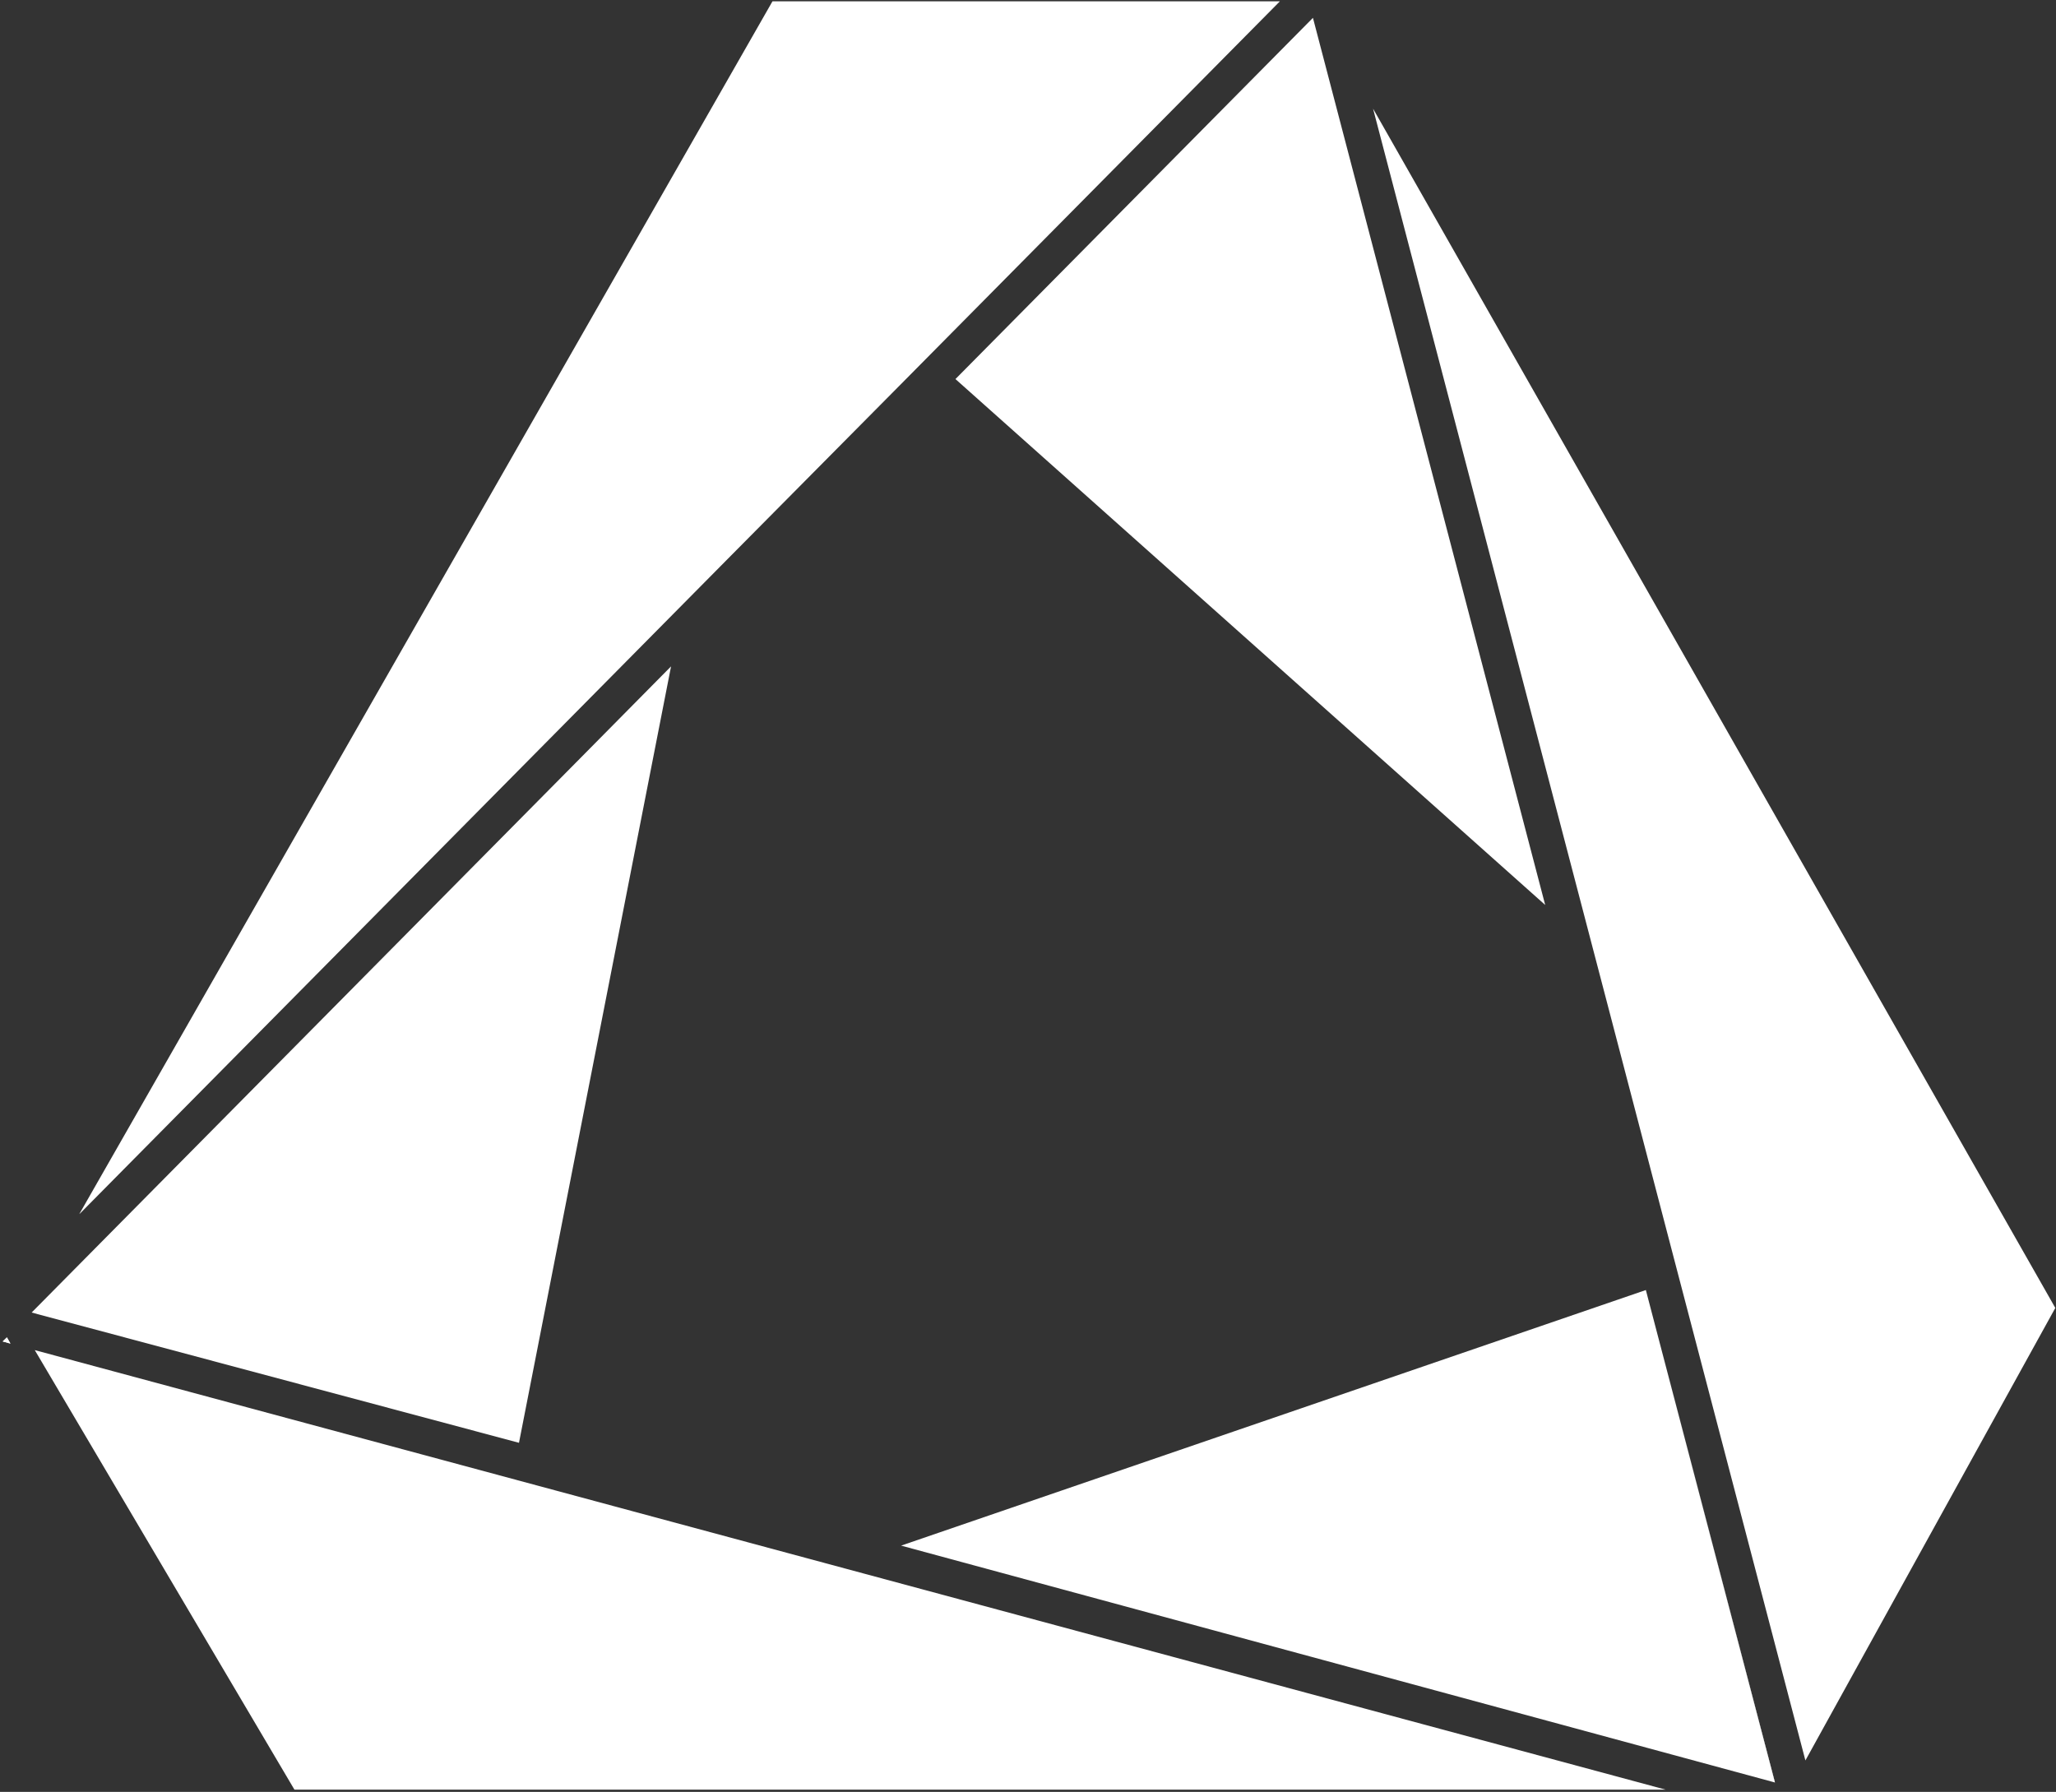<?xml version="1.0" encoding="UTF-8"?> <svg xmlns="http://www.w3.org/2000/svg" width="615" height="536" viewBox="0 0 615 536" fill="none"><rect x="0" y="0" width="615" height="536" fill="#333333" stroke="none"/><path d="M382.843 0.4L270.485 113.912L217.696 167.169L23.77 363.146V363.08L231.063 0.4H382.843Z" fill="white"></path><path d="M614.795 391.235L540.04 526.595L499.613 372.212L481.184 301.739L410.713 32.497L614.795 391.235Z" fill="white"></path><path d="M496.596 402.109L530.858 533.166H530.923L496.596 402.109Z" fill="white"></path><path d="M498.252 535.335H88.077L10.402 403.852L498.252 535.335Z" fill="white"></path><path d="M2.064 400.042L0.799 401.258L3.135 401.882L2.064 400.042Z" fill="white"></path><path d="M462.205 270.697L285.799 113.39L392.739 5.332V5.365L462.205 270.697Z" fill="white"></path><path d="M200.729 199.33L155.24 431.578L9.463 392.613L171.852 228.538L200.729 199.33Z" fill="white"></path><path d="M2.064 400.042L0.799 401.258L3.102 401.915L2.064 400.042Z" fill="white"></path><path d="M530.925 533.168H530.86L269.545 462.334L492.315 385.882L496.565 402.112L530.925 533.168Z" fill="white"></path></svg> 